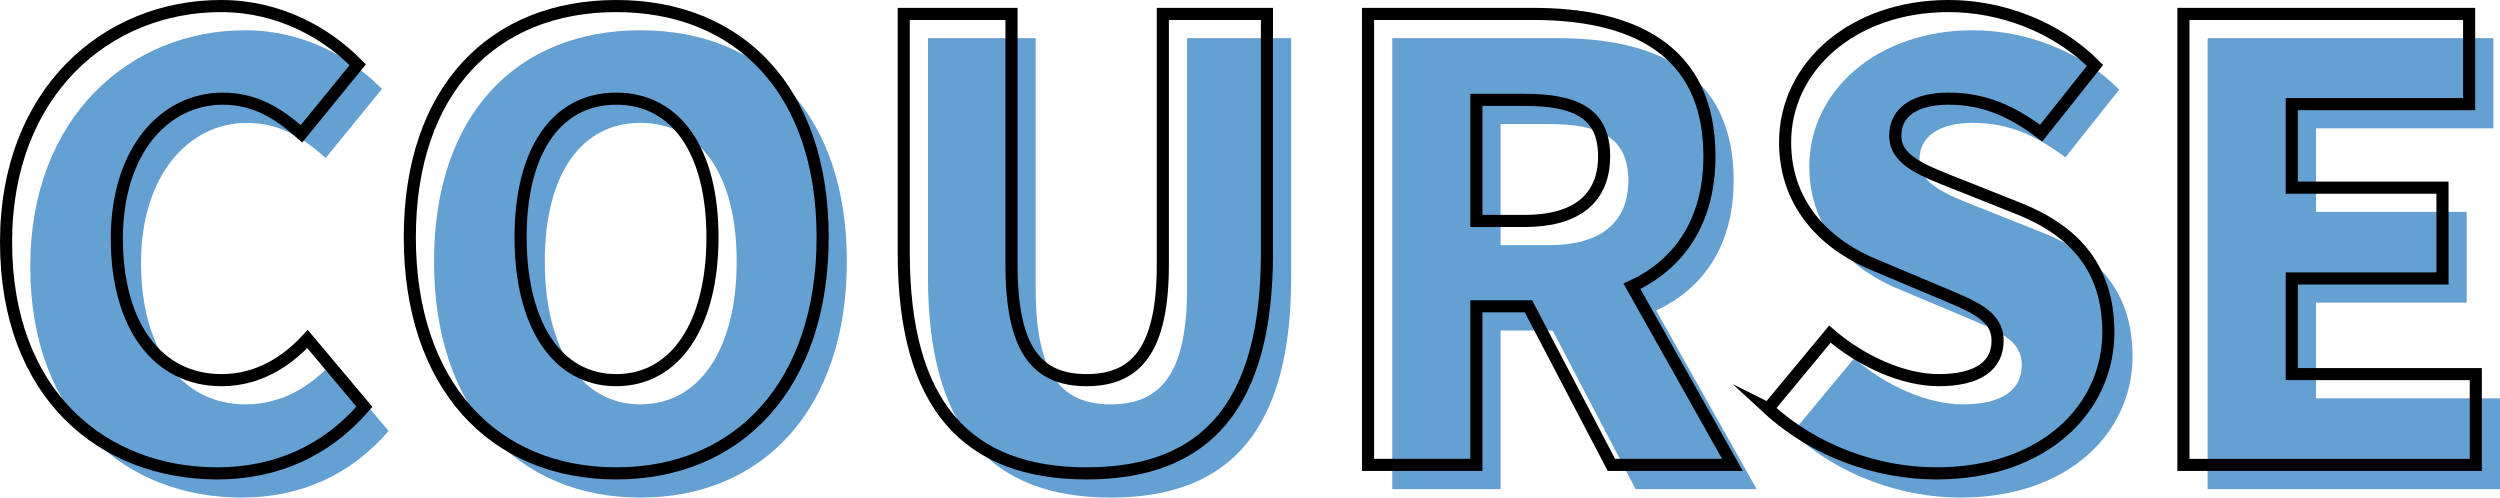 <?xml version="1.0" encoding="UTF-8"?>
<svg id="_レイヤー_2" data-name="レイヤー 2" xmlns="http://www.w3.org/2000/svg" viewBox="0 0 206.5 41.1">
  <defs>
    <style>
      .cls-1 {
        fill: #65a0d3;
      }

      .cls-2 {
        fill: none;
        stroke: #000;
        stroke-miterlimit: 10;
      }
    </style>
  </defs>
  <g id="_レイヤー_1-2" data-name="レイヤー 1">
    <g>
      <g>
        <path class="cls-1" d="M2.5,22C2.5,9.6,10.8,2.5,20.25,2.5c4.85,0,8.75,2.25,11.3,4.85l-4.65,5.7c-1.9-1.7-3.85-2.9-6.5-2.9-4.8,0-8.75,4.3-8.75,11.55s3.4,11.7,8.65,11.7c3,0,5.35-1.5,7.1-3.4l4.7,5.6c-3.15,3.65-7.3,5.5-12.15,5.5-9.45,0-17.45-6.5-17.45-19.1Z"/>
        <path class="cls-1" d="M35.85,21.6c0-12.2,6.9-19.1,17.05-19.1s17.05,6.95,17.05,19.1-6.9,19.5-17.05,19.5-17.05-7.3-17.05-19.5ZM60.85,21.6c0-7.2-3.05-11.45-7.95-11.45s-7.9,4.25-7.9,11.45,3,11.8,7.9,11.8,7.95-4.6,7.95-11.8Z"/>
        <path class="cls-1" d="M76.65,22.9V3.15h8.9v20.7c0,7.05,2.1,9.55,6.2,9.55s6.3-2.5,6.3-9.55V3.15h8.6v19.75c0,12.55-5,18.2-14.9,18.2s-15.1-5.65-15.1-18.2Z"/>
        <path class="cls-1" d="M115,3.15h13.65c7.95,0,14.55,2.75,14.55,11.75,0,5.45-2.55,8.95-6.4,10.75l8.3,14.75h-10l-6.85-13.1h-4.3v13.1h-8.95V3.15ZM127.95,20.25c4.25,0,6.55-1.85,6.55-5.35s-2.3-4.65-6.55-4.65h-4v10h4Z"/>
        <path class="cls-1" d="M148.05,35.75l5.1-6.15c2.6,2.25,6.05,3.8,9,3.8,3.3,0,4.85-1.25,4.85-3.25,0-2.15-2.05-2.85-5.25-4.2l-4.75-2c-3.9-1.55-7.55-4.8-7.55-10.2,0-6.25,5.6-11.25,13.5-11.25,4.3,0,8.85,1.65,12.1,4.9l-4.45,5.6c-2.45-1.85-4.75-2.85-7.65-2.85-2.75,0-4.4,1.1-4.4,3.05,0,2.1,2.3,2.9,5.6,4.2l4.65,1.85c4.6,1.85,7.35,4.95,7.35,10.2,0,6.2-5.2,11.65-14.2,11.65-4.85,0-10.05-1.8-13.9-5.35Z"/>
        <path class="cls-1" d="M182.35,3.15h23.6v7.45h-14.65v6.9h12.45v7.5h-12.45v7.9h15.2v7.5h-24.15V3.15Z"/>
      </g>
      <g>
        <path class="cls-2" d="M.5,20C.5,7.6,8.8.5,18.25.5c4.85,0,8.75,2.25,11.3,4.85l-4.65,5.7c-1.9-1.7-3.85-2.9-6.5-2.9-4.8,0-8.75,4.3-8.75,11.55s3.4,11.7,8.65,11.7c3,0,5.35-1.5,7.1-3.4l4.7,5.6c-3.15,3.65-7.3,5.5-12.15,5.5C8.5,39.1.5,32.6.5,20Z"/>
        <path class="cls-2" d="M33.85,19.6C33.85,7.4,40.75.5,50.9.5s17.05,6.95,17.05,19.1-6.9,19.5-17.05,19.5-17.05-7.3-17.05-19.5ZM58.85,19.6c0-7.2-3.05-11.45-7.95-11.45s-7.9,4.25-7.9,11.45,3,11.8,7.9,11.8,7.95-4.6,7.95-11.8Z"/>
        <path class="cls-2" d="M74.65,20.9V1.15h8.9v20.7c0,7.05,2.1,9.55,6.2,9.55s6.3-2.5,6.3-9.55V1.15h8.6v19.75c0,12.55-5,18.2-14.9,18.2s-15.1-5.65-15.1-18.2Z"/>
        <path class="cls-2" d="M113,1.15h13.65c7.95,0,14.55,2.75,14.55,11.75,0,5.45-2.55,8.95-6.4,10.75l8.3,14.75h-10l-6.85-13.1h-4.3v13.1h-8.95V1.15ZM125.95,18.25c4.25,0,6.55-1.85,6.55-5.35s-2.3-4.65-6.55-4.65h-4v10h4Z"/>
        <path class="cls-2" d="M146.05,33.75l5.1-6.15c2.6,2.25,6.05,3.8,9,3.8,3.3,0,4.85-1.25,4.85-3.25,0-2.15-2.05-2.85-5.25-4.2l-4.75-2c-3.9-1.55-7.55-4.8-7.55-10.2,0-6.25,5.6-11.25,13.5-11.25,4.3,0,8.85,1.65,12.1,4.9l-4.45,5.6c-2.45-1.85-4.75-2.85-7.65-2.85-2.75,0-4.4,1.1-4.4,3.05,0,2.1,2.3,2.9,5.6,4.2l4.65,1.85c4.6,1.85,7.35,4.95,7.35,10.2,0,6.2-5.2,11.65-14.2,11.65-4.85,0-10.05-1.8-13.9-5.35Z"/>
        <path class="cls-2" d="M180.35,1.15h23.6v7.45h-14.65v6.9h12.45v7.5h-12.45v7.9h15.2v7.5h-24.15V1.15Z"/>
      </g>
    </g>
  </g>
</svg>